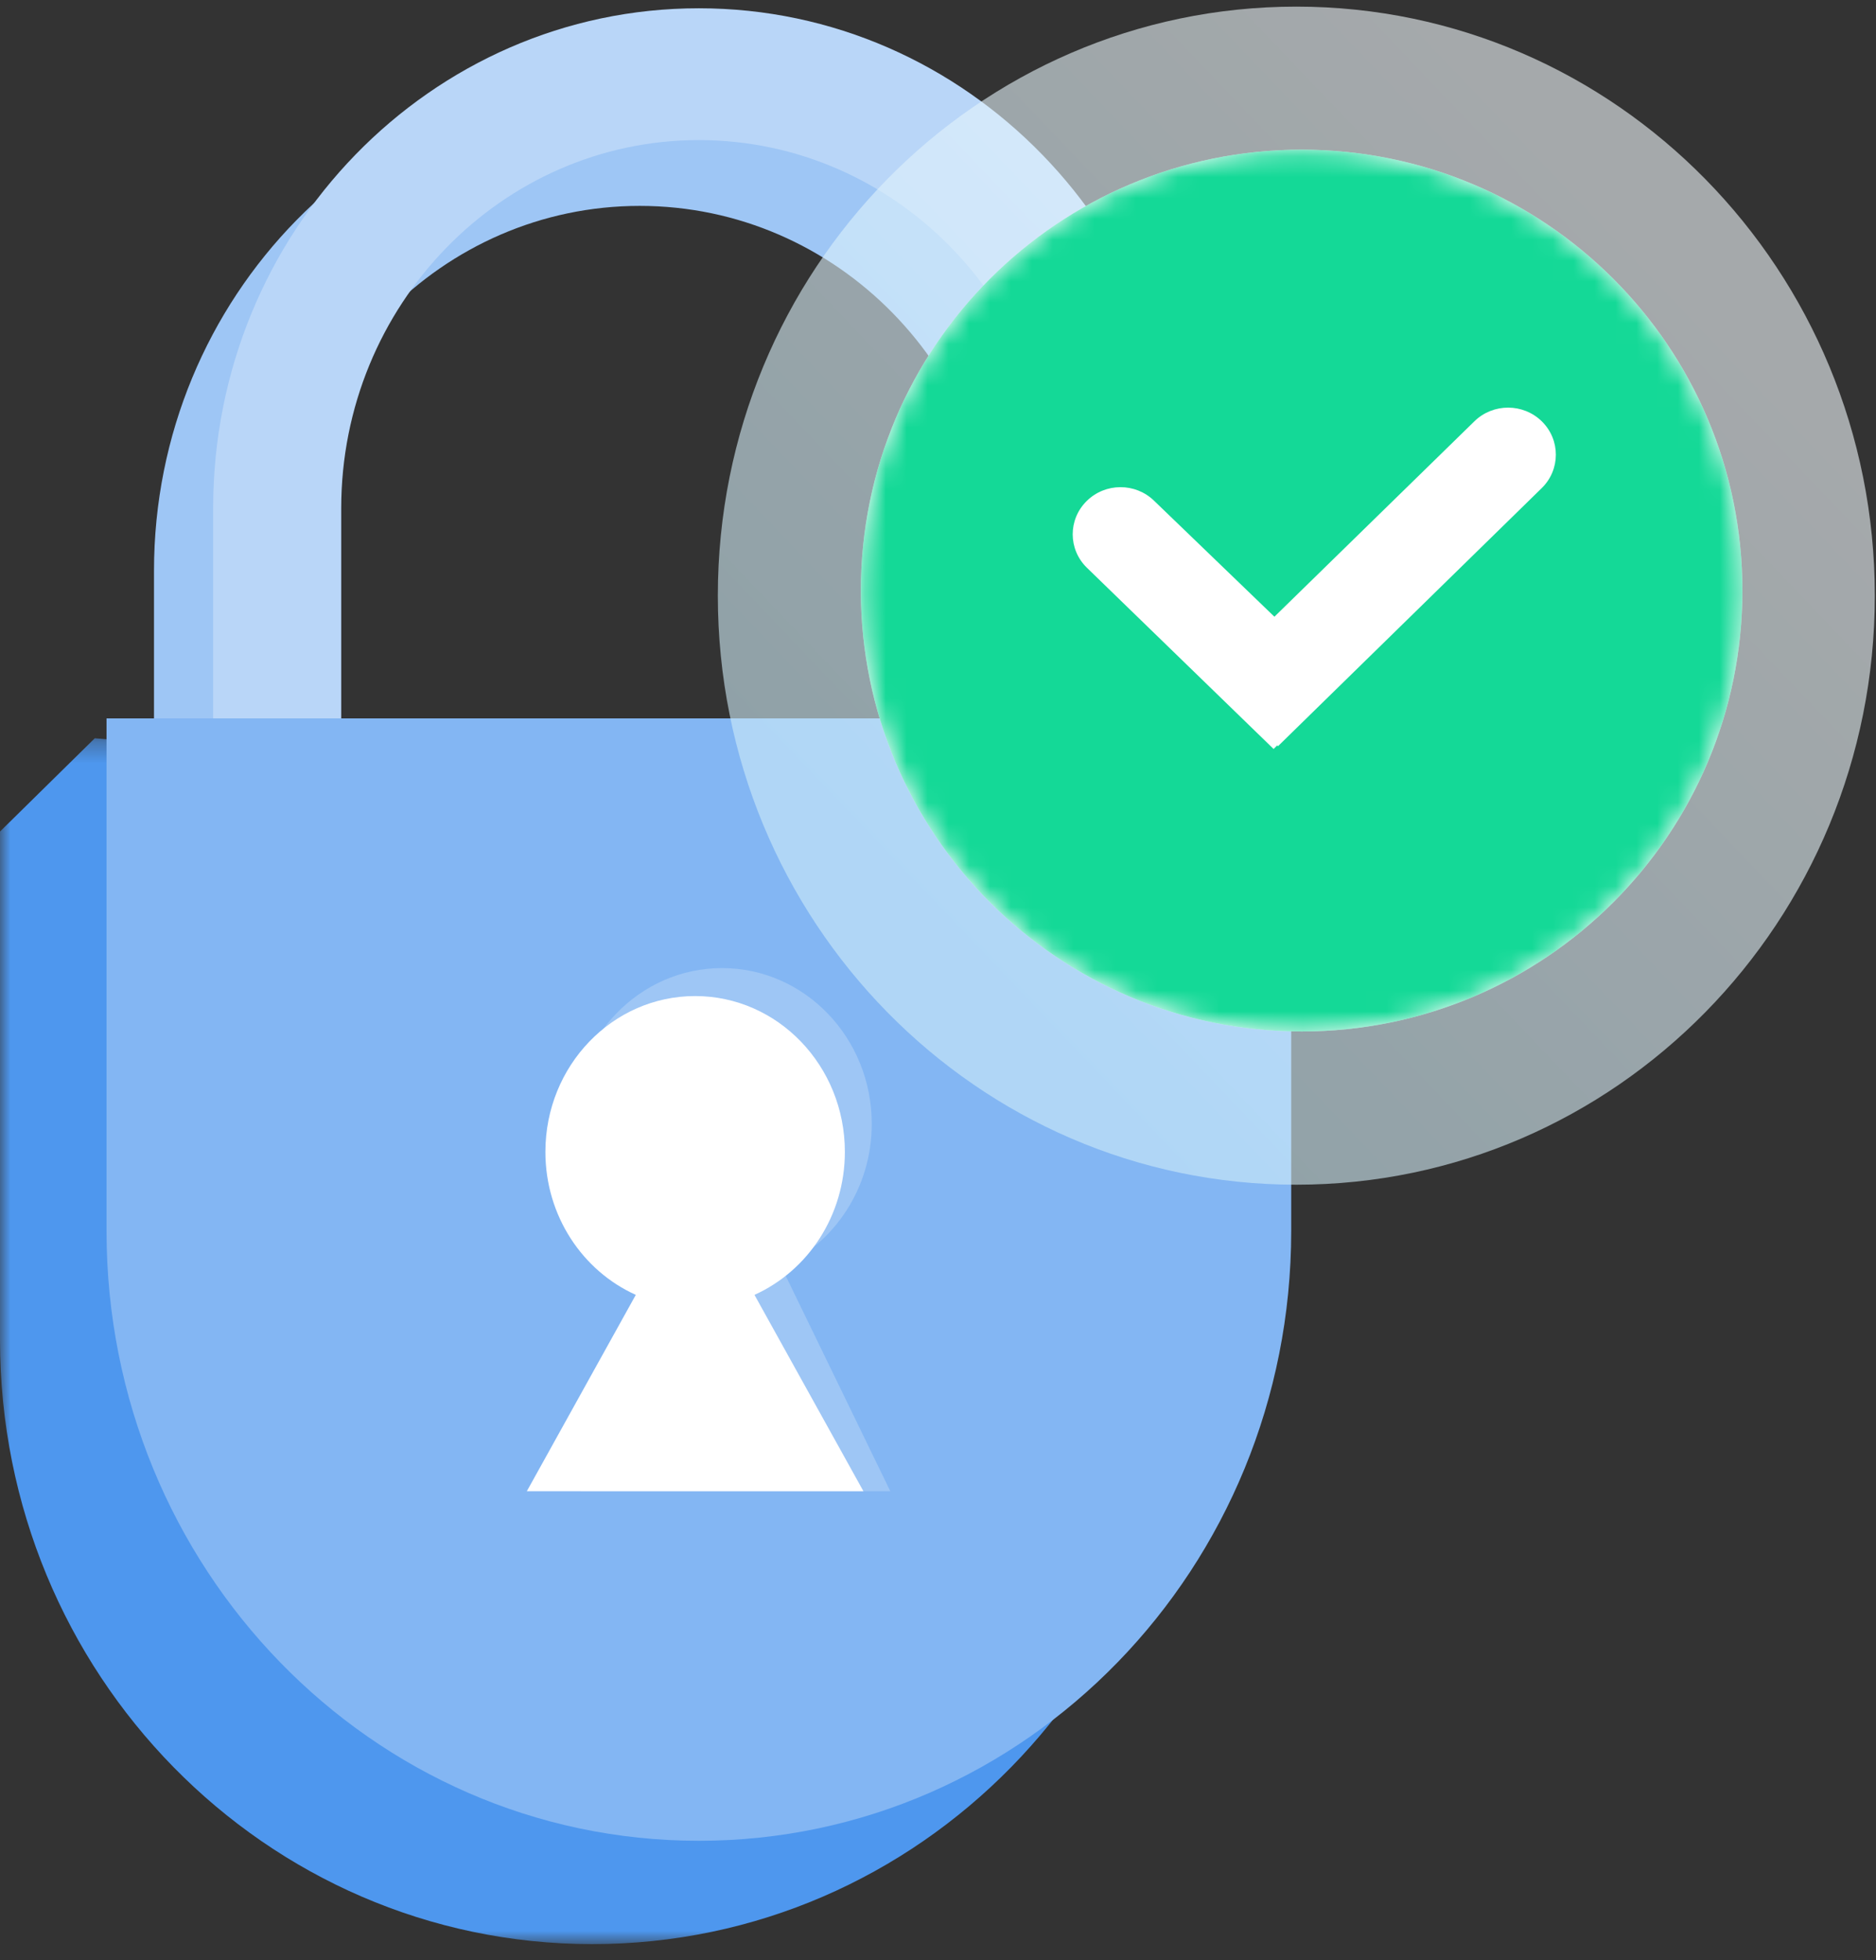 <?xml version="1.0" encoding="UTF-8"?>
<svg width="90px" height="94px" viewBox="0 0 90 94" version="1.1" xmlns="http://www.w3.org/2000/svg" xmlns:xlink="http://www.w3.org/1999/xlink">
    <rect x="0" y="0" width="90" height="94" fill="#333333" stroke="none"/>
    <!-- Generator: Sketch 59.1 (86144) - https://sketch.com -->
    <title>IC-2 Security reporting</title>
    <desc>Created with Sketch.</desc>
    <defs>
        <polygon id="path-1" points="0 0.309 56.835 0.309 56.835 58.139 0 58.139"></polygon>
        <linearGradient x1="80.012%" y1="21.166%" x2="20.253%" y2="81.665%" id="linearGradient-3">
            <stop stop-color="#F3FAFD" offset="0%"></stop>
            <stop stop-color="#CFEDF9" offset="100%"></stop>
        </linearGradient>
        <linearGradient x1="81.093%" y1="21.166%" x2="19.181%" y2="81.665%" id="linearGradient-4">
            <stop stop-color="#F3FAFD" offset="0%"></stop>
            <stop stop-color="#CFEDF9" offset="100%"></stop>
        </linearGradient>
        <path d="M0.3,21.322 C0.3,32.999 9.767,42.466 21.444,42.466 L21.444,42.466 C33.123,42.466 42.59,32.999 42.59,21.322 L42.59,21.322 C42.59,9.643 33.123,0.178 21.444,0.178 L21.444,0.178 C9.767,0.178 0.3,9.643 0.3,21.322" id="path-5"></path>
    </defs>
    <g id="Page-1" stroke="none" stroke-width="1" fill="none" fill-rule="evenodd">
        <g id="IC-2-Security-reporting">
            <g id="Group-6" transform="translate(0, 3)">
                <path d="M30.691,0.607 C17.821,0.607 7.388,11.249 7.388,24.375 L7.388,44.359 L53.994,44.359 L53.994,24.375 C53.994,11.249 43.561,0.607 30.691,0.607 M30.691,6.874 C40.152,6.874 47.85,14.725 47.85,24.375 L47.85,38.094 L13.532,38.094 L13.532,24.375 C13.532,14.725 21.23,6.874 30.691,6.874" id="Fill-1" fill="#9EC6F5" fill-rule="nonzero"></path>
                <g id="Group-5" transform="translate(0, 32.096)">
                    <g id="Fill-3-Clipped">
                        <mask id="mask-2" fill="white">
                            <use xlink:href="#path-1"></use>
                        </mask>
                        <g id="path-1"></g>
                        <path d="M0,4.783 L0,29.154 C0,45.162 12.723,58.139 28.417,58.139 C44.112,58.139 56.835,45.162 56.835,29.154 L56.835,4.783 L4.547,0.309 L0,4.783 Z" id="Fill-3" fill="#4E97EE" fill-rule="nonzero" mask="url(#mask-2)"></path>
                    </g>
                </g>
            </g>
            <g id="Group-11" transform="translate(5, 0)" fill-rule="nonzero">
                <path d="M28.527,0.397 C15.658,0.397 5.226,11.132 5.226,24.375 L5.226,44.536 L51.83,44.536 L51.83,24.375 C51.83,11.132 41.398,0.397 28.527,0.397 M28.527,6.718 C37.989,6.718 45.687,14.639 45.687,24.375 L45.687,38.214 L11.37,38.214 L11.37,24.375 C11.37,14.639 19.067,6.718 28.527,6.718" id="Fill-7" fill="#B9D6F8"></path>
                <path d="M0.111,34.452 L0.111,59.038 C0.111,75.186 12.833,88.279 28.527,88.279 C44.222,88.279 56.945,75.186 56.945,59.038 L56.945,34.452 L0.111,34.452 Z" id="Fill-9" fill="#83B6F3"></path>
            </g>
            <g id="Group-16" transform="translate(25, 46)" fill-rule="nonzero">
                <path d="M17.712,25.514 L12.485,14.756 C15.036,13.61 16.822,10.971 16.822,7.898 C16.822,3.77 13.606,0.427 9.639,0.427 C5.671,0.427 2.455,3.77 2.455,7.898 C2.455,10.971 4.241,13.61 6.792,14.756 L2.855,25.514 L17.712,25.514 Z" id="Fill-12" fill="#9EC6F5"></path>
                <path d="M16.422,25.514 L11.195,16.098 C13.746,14.951 15.532,12.314 15.532,9.239 C15.532,5.113 12.316,1.768 8.348,1.768 C4.381,1.768 1.165,5.113 1.165,9.239 C1.165,12.314 2.951,14.951 5.502,16.098 L0.275,25.514 L16.422,25.514 Z" id="Fill-14" fill="#FFFFFF"></path>
            </g>
            <g id="Group-19" opacity="0.592" transform="translate(34, 0)" fill="url(#linearGradient-4)" fill-rule="nonzero">
                <path d="M55.943,28.567 C55.943,44.168 43.519,56.815 28.19,56.815 C12.863,56.815 0.438,44.168 0.438,28.567 C0.438,12.966 12.863,0.318 28.19,0.318 C43.519,0.318 55.943,12.966 55.943,28.567" id="Fill-17"></path>
            </g>
            <g id="Group-22" transform="translate(41, 7)">
                <g id="Clip-21" fill="#FFFFFF" fill-rule="nonzero">
                    <path d="M0.3,21.322 C0.3,32.999 9.767,42.466 21.444,42.466 L21.444,42.466 C33.123,42.466 42.59,32.999 42.59,21.322 L42.59,21.322 C42.59,9.643 33.123,0.178 21.444,0.178 L21.444,0.178 C9.767,0.178 0.3,9.643 0.3,21.322" id="path-4"></path>
                </g>
                <g id="Fill-20-Clipped">
                    <mask id="mask-6" fill="white">
                        <use xlink:href="#path-5"></use>
                    </mask>
                    <g id="path-4"></g>
                    <path d="M0.3,21.322 C0.3,32.999 9.767,42.466 21.444,42.466 L21.444,42.466 C33.123,42.466 42.59,32.999 42.59,21.322 L42.59,21.322 C42.59,9.643 33.123,0.178 21.444,0.178 L21.444,0.178 C9.767,0.178 0.3,9.643 0.3,21.322" id="Fill-20" fill="#14D997" fill-rule="nonzero" mask="url(#mask-6)"></path>
                </g>
            </g>
            <g id="Group-27" transform="translate(51, 19)" fill-rule="nonzero">
                <path d="M24.289,1.209 L24.289,1.209 C23.398,0.332 21.953,0.328 21.058,1.2 L11.457,10.576 L5.683,5.012 C4.787,4.143 3.346,4.147 2.456,5.024 L2.454,5.026 C1.554,5.911 1.558,7.344 2.46,8.225 L11.419,16.919 L11.591,16.749 L11.629,16.785 L24.283,4.408 C25.184,3.527 25.186,2.092 24.289,1.209" id="Fill-23" fill="#14D997"></path>
                <path d="M22.97,1.209 L22.97,1.209 C22.079,0.332 20.634,0.328 19.738,1.2 L10.139,10.576 L4.364,5.012 C3.468,4.143 2.027,4.147 1.137,5.024 L1.135,5.026 C0.235,5.911 0.239,7.344 1.141,8.225 L10.1,16.919 L10.271,16.749 L10.311,16.785 L22.964,4.408 C23.865,3.527 23.867,2.092 22.97,1.209" id="Fill-25" fill="#FFFFFF"></path>
            </g>
        </g>
    </g>
</svg>